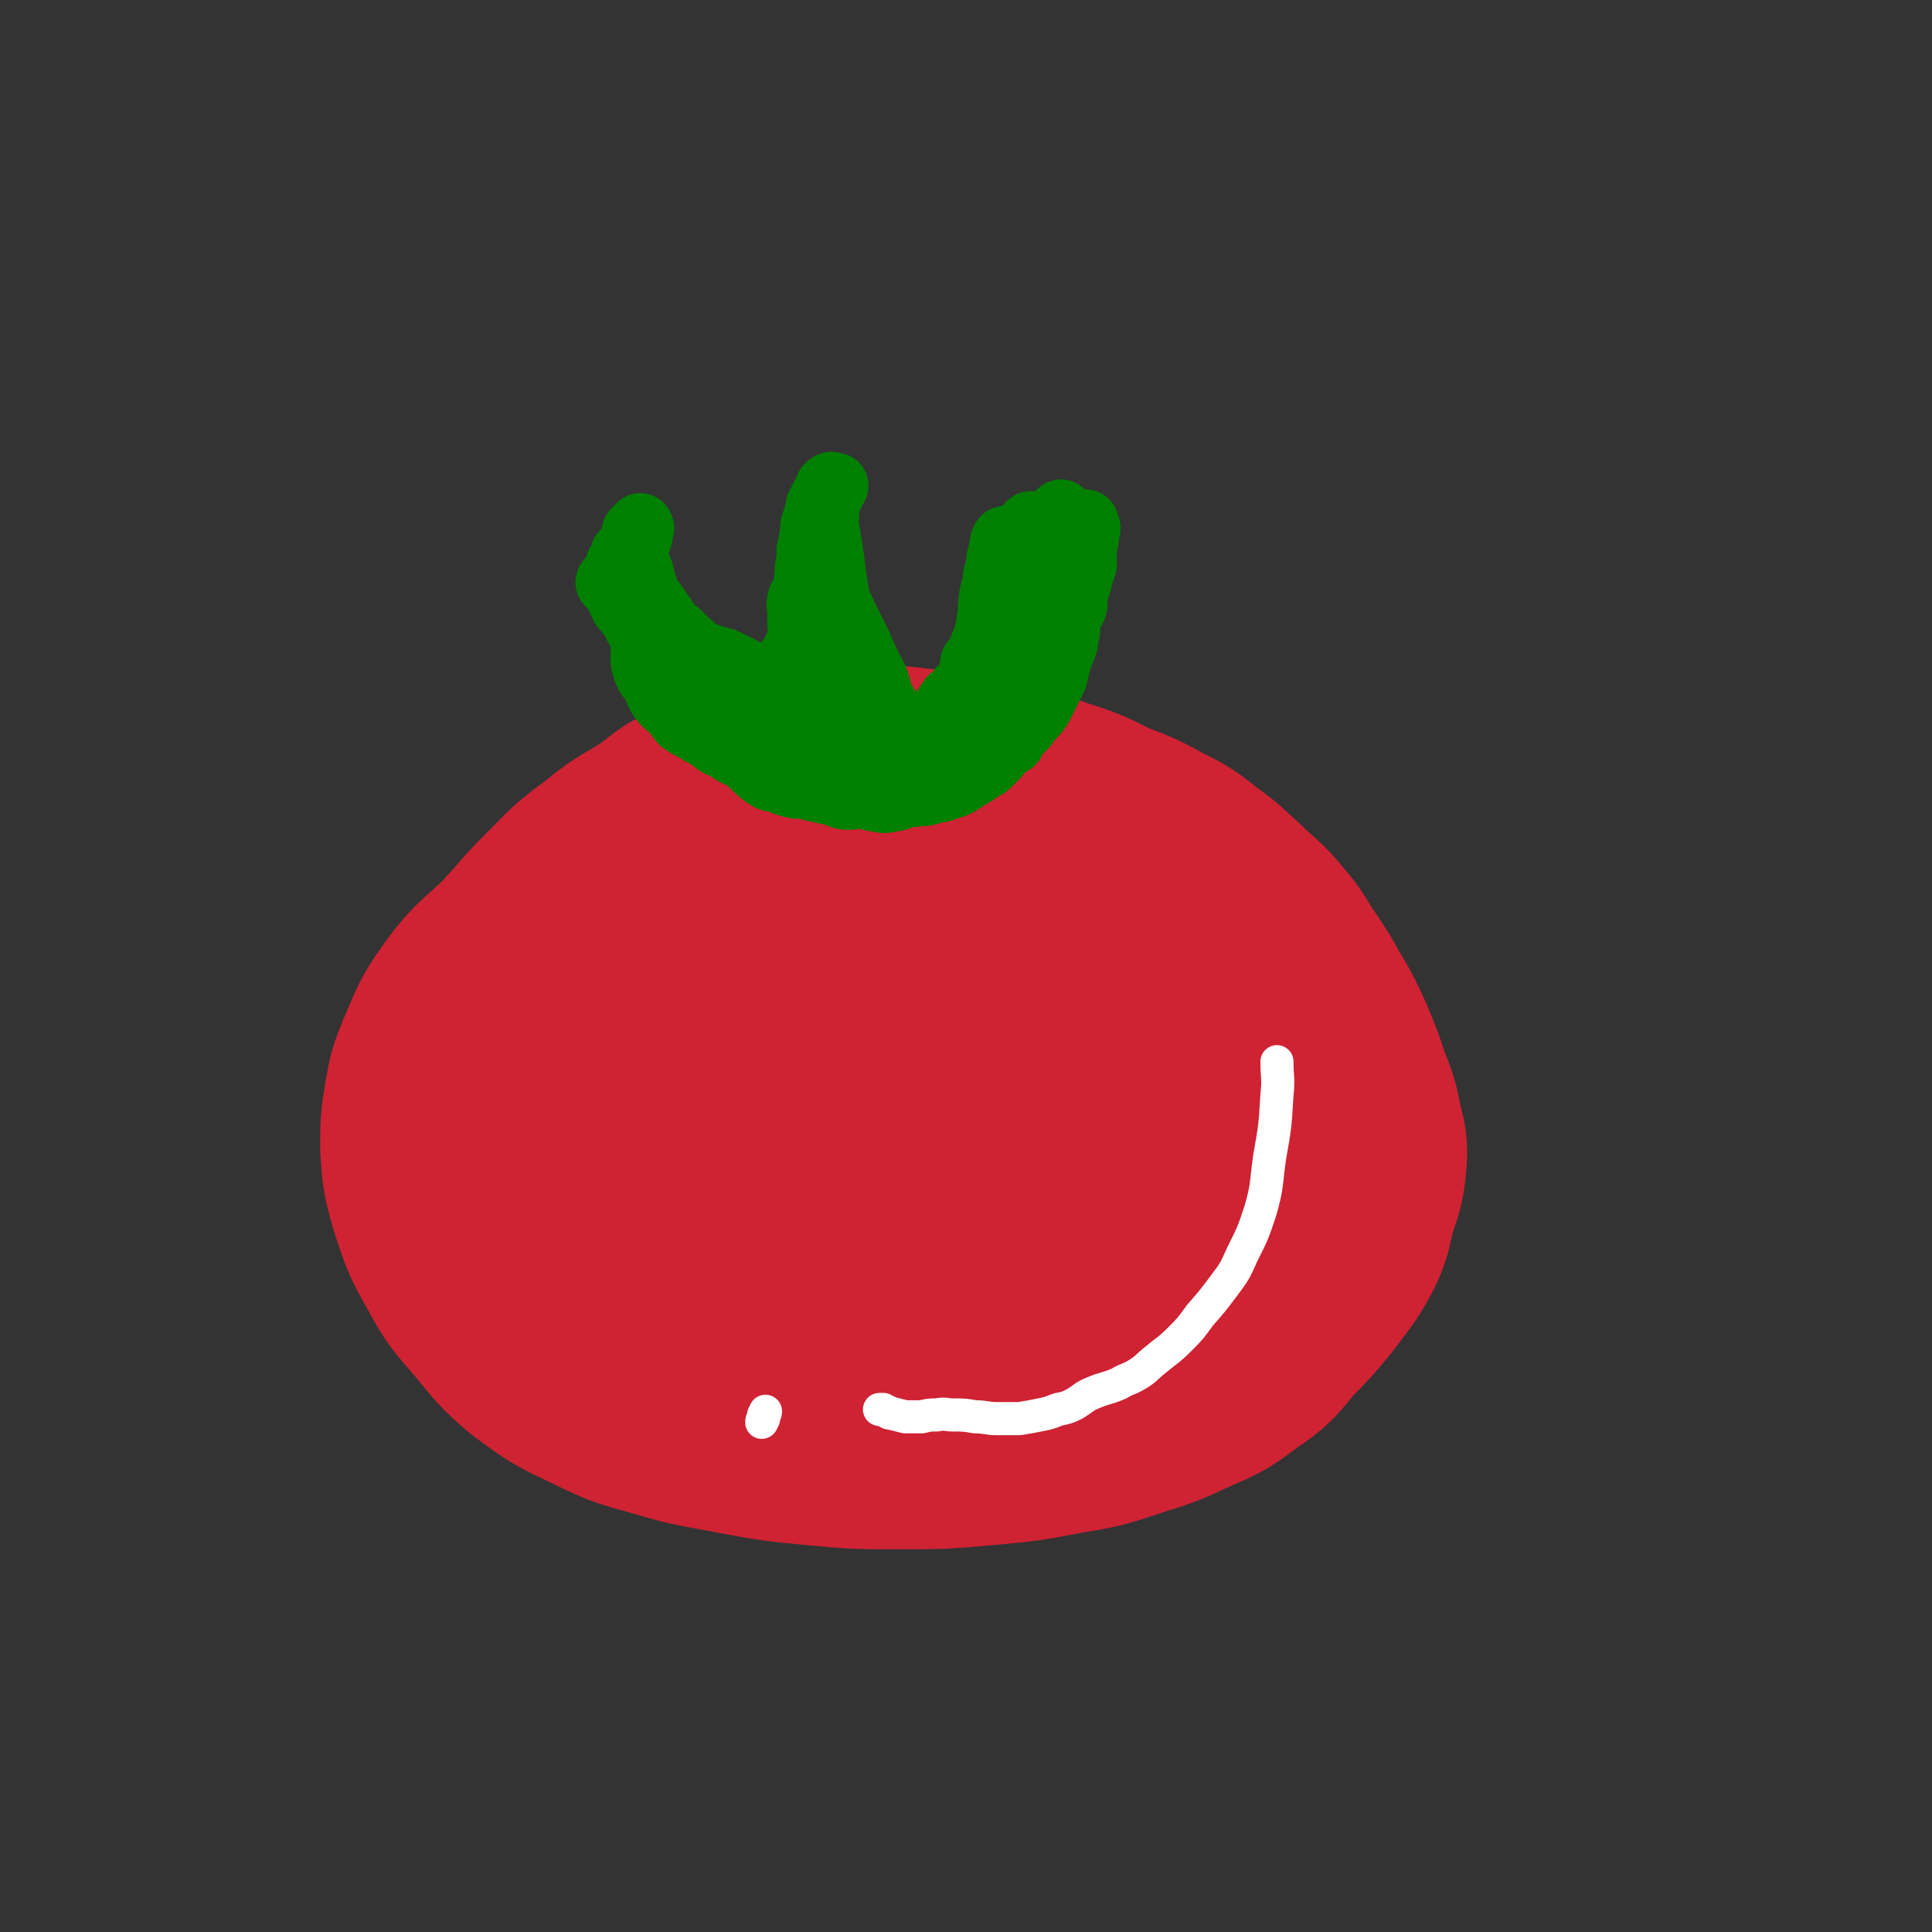<svg viewBox='0 0 1050 1050' version='1.1' xmlns='http://www.w3.org/2000/svg' xmlns:xlink='http://www.w3.org/1999/xlink'><rect x="0" y="0" width="1050" height="1050" fill="#333333" stroke="none"/><g fill='none' stroke='#CF2233' stroke-width='120' stroke-linecap='round' stroke-linejoin='round'><path d='M437,437c0,0 0,0 0,0 -1,0 -1,0 -2,-1 -1,-1 -1,-1 -3,-1 -11,-1 -12,-1 -23,0 -14,1 -15,0 -27,5 -13,5 -12,7 -24,15 -13,8 -13,7 -25,17 -14,10 -14,11 -26,23 -12,12 -11,12 -23,25 -13,13 -15,12 -26,27 -10,14 -9,14 -16,30 -4,10 -4,10 -6,21 -2,13 -2,13 -2,26 1,14 1,14 5,28 5,15 5,16 13,30 8,15 9,15 20,28 10,12 10,13 22,23 15,11 15,11 32,19 16,8 17,8 35,13 20,6 20,5 40,9 22,4 22,4 43,6 22,2 22,2 44,2 23,0 23,0 46,-2 22,-2 22,-2 43,-6 18,-3 18,-3 36,-9 16,-5 16,-5 31,-12 14,-6 14,-6 26,-15 12,-8 12,-9 21,-20 10,-10 10,-10 19,-21 8,-11 9,-11 15,-22 5,-10 4,-11 7,-22 3,-10 4,-10 5,-21 1,-9 0,-10 -2,-19 -2,-10 -2,-10 -6,-20 -4,-12 -4,-12 -9,-24 -5,-11 -5,-11 -11,-21 -5,-9 -5,-9 -11,-18 -7,-10 -6,-11 -14,-20 -8,-10 -9,-9 -18,-18 -9,-8 -9,-9 -19,-16 -10,-8 -10,-8 -20,-13 -13,-7 -13,-7 -26,-12 -11,-5 -11,-6 -23,-10 -13,-4 -13,-5 -26,-8 -15,-4 -15,-3 -30,-6 -12,-2 -12,-3 -25,-4 -14,-2 -14,-1 -29,-1 -14,0 -14,-1 -28,1 -15,2 -16,2 -30,7 -14,4 -14,5 -28,11 -12,6 -12,6 -24,14 -12,9 -12,9 -23,19 -12,12 -12,13 -23,26 -10,13 -10,13 -19,27 -8,15 -8,15 -14,30 -6,15 -6,15 -9,30 -2,15 -2,15 -1,30 2,15 3,16 8,30 5,15 5,16 14,29 10,15 10,15 23,28 13,12 13,12 28,21 15,10 16,10 32,17 17,6 17,6 34,9 18,3 19,2 38,2 18,1 18,1 37,-1 20,-2 20,-2 39,-7 19,-5 19,-5 37,-14 18,-8 18,-8 35,-19 14,-9 14,-10 26,-21 12,-12 12,-13 23,-26 11,-13 13,-12 20,-27 6,-13 5,-14 7,-28 1,-14 4,-15 0,-29 -3,-14 -6,-14 -14,-27 -8,-14 -7,-15 -18,-28 -13,-16 -13,-17 -30,-29 -15,-12 -16,-13 -34,-20 -19,-8 -19,-6 -40,-10 -21,-4 -21,-4 -42,-4 -23,0 -23,0 -45,4 -30,5 -31,5 -60,15 -18,6 -18,6 -34,16 -17,11 -18,10 -31,25 -13,14 -14,15 -21,32 -8,17 -8,18 -9,37 -3,21 -4,22 1,43 4,20 5,21 17,39 11,16 10,22 29,29 47,18 50,17 101,22 27,2 29,2 55,-6 46,-16 48,-16 89,-41 19,-12 22,-14 29,-34 12,-37 13,-42 9,-81 -2,-23 -5,-26 -22,-42 -31,-30 -34,-34 -74,-51 -22,-9 -27,-9 -50,-1 -41,13 -45,16 -79,43 -16,14 -14,18 -21,38 -7,20 -7,22 -6,43 1,20 0,22 10,39 11,18 13,19 30,30 19,12 21,16 42,15 43,-1 48,-2 87,-18 19,-8 22,-11 30,-30 11,-30 13,-36 8,-68 -4,-23 -9,-24 -26,-41 -18,-18 -19,-22 -42,-28 -44,-10 -49,-10 -93,-3 -20,3 -26,5 -36,23 -20,34 -20,41 -23,80 -2,19 2,23 14,38 13,15 17,14 36,21 22,7 23,6 46,6 22,1 22,0 43,-5 21,-6 21,-7 39,-18 14,-8 16,-8 26,-21 7,-10 8,-11 9,-24 1,-14 0,-16 -6,-29 -7,-13 -8,-15 -20,-22 -11,-7 -13,-7 -27,-7 -15,0 -17,0 -30,8 -17,9 -17,11 -30,25 -10,13 -11,14 -17,29 -4,12 -5,13 -3,25 1,8 1,10 7,14 8,4 11,5 20,3 10,-2 10,-4 19,-11 10,-8 9,-9 17,-18 8,-10 9,-10 15,-22 4,-9 4,-10 4,-20 0,-6 -1,-8 -5,-12 -4,-4 -6,-5 -11,-4 -7,2 -7,4 -13,10 -7,9 -7,9 -13,19 -4,8 -3,8 -5,17 -2,6 -2,7 -2,14 1,6 1,6 4,11 0,2 1,1 2,2 '/></g>
<g fill='none' stroke='#008000' stroke-width='36' stroke-linecap='round' stroke-linejoin='round'><path d='M362,338c0,0 0,0 0,0 0,0 0,0 0,0 -1,-1 -1,-1 -1,-1 0,-1 0,-1 -1,-2 -2,-3 -2,-3 -4,-6 -1,-1 -1,-1 -3,-2 0,0 0,0 -1,0 0,0 0,-1 -1,-1 0,0 0,0 0,0 -1,1 -1,1 -1,2 -1,2 -1,2 -1,5 0,3 0,3 0,7 0,5 0,5 1,11 0,7 -1,7 1,13 2,5 3,4 5,8 2,4 1,4 4,8 3,4 4,3 7,7 2,2 2,3 4,5 3,2 3,2 7,4 3,2 3,2 7,4 5,4 5,4 10,6 4,3 4,3 9,5 5,3 6,2 11,5 5,3 4,4 9,7 5,2 6,2 11,3 5,2 5,2 10,3 4,1 4,1 9,2 3,1 3,2 7,2 4,0 4,-1 8,-1 4,1 4,2 8,2 3,1 4,1 7,0 4,0 4,-1 8,-2 3,-1 4,0 7,-1 4,0 4,0 7,-1 3,-1 3,-1 5,-1 3,-1 3,-1 6,-2 3,-1 3,-1 6,-3 2,-1 1,-1 3,-2 2,-1 2,-1 5,-3 1,-1 1,-1 3,-2 2,-1 2,-1 3,-2 2,-2 2,-2 4,-4 1,-1 1,-1 2,-3 2,-2 2,-2 4,-3 1,-1 1,-1 3,-2 1,-2 1,-2 2,-4 1,-1 1,-1 2,-2 2,-2 2,-2 3,-3 2,-3 2,-3 4,-5 2,-2 2,-2 4,-5 2,-4 2,-4 4,-8 2,-4 2,-4 4,-8 1,-4 1,-4 2,-9 1,-2 1,-2 2,-5 1,-2 1,-2 1,-3 1,-2 1,-2 1,-4 0,-1 0,-1 0,-2 1,-2 1,-2 1,-3 0,-1 -1,-1 -1,-3 0,-2 0,-2 2,-5 0,-1 1,-1 2,-3 1,-1 0,-1 1,-3 0,-1 0,-1 0,-3 0,-1 0,-1 0,-3 0,-2 1,-2 1,-4 0,-2 0,-2 0,-4 1,-1 1,-1 1,-2 0,-1 1,-1 1,-3 1,0 1,-1 1,-1 0,0 -1,1 -1,1 0,1 0,0 0,0 -1,1 -1,1 -2,3 0,2 -1,2 -1,4 -1,4 -1,5 -2,9 -1,4 -1,4 -3,8 -1,5 -1,5 -3,10 -2,5 -2,5 -4,9 -2,7 -1,7 -4,13 -3,5 -4,5 -7,11 -2,2 -2,2 -4,5 -2,4 -2,4 -4,7 -2,3 -2,3 -3,6 -2,2 -2,2 -3,5 -2,2 -2,2 -4,5 -2,2 -2,2 -4,4 -2,1 -2,1 -4,3 -1,1 -1,1 -3,2 -2,1 -2,1 -4,2 -2,0 -2,0 -3,1 -3,1 -3,1 -7,2 -2,1 -2,1 -5,1 -3,1 -3,1 -6,2 -3,1 -3,1 -7,2 -3,1 -3,1 -6,1 -4,1 -4,0 -7,0 -4,0 -5,0 -9,0 -5,1 -5,1 -10,2 -6,1 -6,2 -12,3 -6,0 -6,-1 -13,-1 -5,-1 -5,-1 -10,-1 -5,-1 -5,-1 -9,-3 -3,-1 -4,0 -7,-2 -3,-2 -3,-2 -6,-5 -3,-2 -2,-3 -5,-5 -4,-4 -4,-3 -7,-7 -4,-4 -4,-4 -7,-8 -3,-4 -3,-4 -6,-8 -3,-5 -3,-5 -6,-10 -4,-4 -4,-4 -7,-7 -4,-5 -4,-5 -7,-9 -3,-4 -3,-4 -6,-8 -3,-3 -3,-3 -5,-5 -3,-3 -3,-3 -6,-6 -1,-2 -1,-2 -3,-4 -1,-2 -1,-3 -2,-5 -1,-2 -2,-1 -3,-3 -2,-2 -2,-2 -3,-4 -1,-2 -1,-3 -2,-5 -1,-2 -1,-2 -3,-4 -1,-2 -3,-2 -2,-3 1,-2 3,-1 5,-3 1,-2 -1,-3 0,-5 0,-2 1,-2 2,-4 1,-2 0,-3 2,-4 1,-2 2,-2 4,-4 0,0 0,-1 0,-2 0,-1 1,-1 1,-2 0,-1 0,-1 0,-3 1,-1 1,-1 2,-2 0,0 0,0 1,0 0,0 1,0 0,0 0,0 -1,0 -1,0 0,0 1,-1 1,-1 0,1 0,2 0,3 -1,2 0,2 -1,4 -2,5 -4,5 -4,9 -1,2 2,2 3,4 3,6 2,6 4,12 1,3 1,3 2,6 2,3 2,3 3,5 2,4 0,5 2,8 4,4 6,3 11,7 3,3 3,3 6,6 3,2 3,3 6,5 4,2 4,1 8,3 5,1 5,1 9,3 4,2 4,2 8,4 4,2 4,2 8,4 4,2 4,2 8,4 3,2 3,2 6,5 3,2 3,2 6,5 3,2 3,2 6,5 3,3 3,3 7,6 3,2 3,2 6,4 3,3 3,3 6,5 2,1 2,1 5,2 2,1 2,1 5,1 2,1 2,3 4,3 3,0 3,-1 6,-1 3,-1 3,-2 7,-3 3,-1 3,0 6,-2 4,-1 3,-2 7,-4 3,-1 4,-1 7,-3 2,-1 2,-3 4,-4 2,-2 3,-1 5,-2 2,-2 2,-2 3,-4 3,-2 3,-2 5,-4 1,-1 2,-1 3,-3 1,-1 0,-2 1,-4 1,-2 1,-2 2,-5 1,-4 1,-4 2,-7 1,-3 1,-3 2,-5 0,-2 0,-2 1,-4 1,-2 1,-2 1,-3 2,-3 1,-3 3,-5 0,-2 1,-2 1,-3 1,-2 0,-2 1,-4 0,-2 0,-2 1,-5 0,-2 0,-2 1,-5 0,-3 0,-3 1,-6 0,-2 1,-2 1,-4 0,-2 0,-2 0,-4 1,-1 0,-1 1,-3 0,-2 0,-2 1,-3 0,-3 0,-3 1,-6 0,-2 0,-2 0,-5 0,0 0,0 0,-1 0,0 0,0 0,-1 1,0 0,-1 0,-1 0,0 1,0 1,0 0,-1 -1,-2 -1,-2 -1,1 -1,2 -1,3 -1,2 0,3 -1,5 -1,3 -1,3 -1,6 -1,5 -2,5 -2,10 -1,5 -2,5 -2,10 -1,4 0,4 -1,9 -1,7 -1,7 -3,13 -1,5 -2,4 -3,9 -2,7 -2,7 -4,13 -1,4 -2,4 -3,8 -2,4 -2,4 -4,9 -1,3 -1,3 -2,6 -2,2 -2,2 -4,5 -2,3 -3,2 -5,5 -1,2 0,3 -1,4 -3,3 -4,3 -7,5 -2,2 -2,2 -5,3 -2,1 -2,1 -5,2 -2,1 -2,2 -5,3 -1,0 -1,0 -3,0 -2,1 -2,1 -4,2 -3,0 -3,-1 -6,0 -3,0 -3,1 -5,1 -3,0 -3,-2 -5,-2 -4,0 -4,1 -7,1 -3,0 -3,0 -5,-1 -2,0 -2,0 -3,-1 -2,-1 -2,-1 -4,-3 -2,-1 -2,-2 -3,-3 -3,-2 -3,-2 -5,-4 -2,-2 -2,-2 -5,-3 -2,-2 -2,-2 -5,-4 -2,-2 -2,-2 -4,-3 -1,-1 -1,-1 -2,-2 -1,0 -1,-1 -1,-2 -1,-1 -1,0 -2,-1 0,-2 0,-3 0,-5 1,-2 1,-2 2,-5 1,-3 1,-3 1,-5 1,-2 1,-2 2,-4 1,-2 1,-2 2,-4 1,-3 1,-3 2,-6 1,-4 1,-4 2,-8 2,-3 2,-3 4,-7 1,-2 1,-2 2,-5 1,-2 1,-2 1,-4 0,-2 -1,-2 -1,-4 0,-3 0,-3 0,-6 0,-4 -1,-4 0,-7 1,-3 2,-3 3,-6 1,-3 0,-3 1,-7 0,-1 0,-1 0,-2 0,-3 0,-3 1,-6 0,-3 0,-3 0,-6 1,-3 1,-3 1,-5 1,-4 1,-4 1,-8 1,-3 1,-3 2,-6 1,-3 1,-3 1,-5 1,-1 1,0 1,-1 1,-1 1,-1 1,-3 1,-1 1,0 2,-2 1,-2 0,-4 2,-5 1,-1 1,0 3,0 0,0 -1,0 -1,0 0,1 0,1 -1,2 -1,2 0,2 -1,4 -2,4 -2,4 -3,7 -2,5 -2,5 -3,9 -2,6 -2,6 -3,13 -1,5 -1,5 -1,10 -1,6 -1,6 -1,11 1,6 2,6 3,11 1,6 1,6 2,12 1,4 1,4 1,9 1,4 1,4 1,8 1,5 0,5 1,9 0,3 0,3 1,6 2,4 3,4 5,8 1,3 1,3 2,6 2,3 3,2 4,6 1,2 0,2 1,4 1,3 1,3 2,5 1,1 2,0 3,1 1,1 0,2 1,3 0,1 0,1 1,2 0,0 0,0 1,0 1,0 1,0 2,0 2,0 2,0 4,-1 0,0 0,0 0,-1 1,0 1,0 1,0 1,0 1,0 2,0 0,-1 1,0 1,-1 0,-1 -1,-2 -1,-3 -1,-3 0,-3 0,-6 -1,-3 -1,-3 -1,-7 -1,-4 0,-4 -1,-9 -1,-3 -1,-3 -2,-6 0,-3 0,-4 -1,-6 -1,-3 -2,-3 -4,-6 -2,-3 -2,-3 -4,-6 -2,-3 -2,-3 -3,-5 -1,-3 0,-3 -1,-6 -2,-3 -3,-2 -4,-6 -1,-2 -1,-3 -2,-6 -1,-3 -1,-3 -2,-7 -1,-4 -1,-4 -1,-8 0,-5 1,-5 0,-10 0,-5 -2,-5 -3,-11 -1,-4 0,-4 -1,-8 0,-3 0,-3 0,-6 0,-1 0,-1 0,-2 0,-1 0,-1 0,-2 0,-1 0,-1 1,-1 0,-1 0,-1 0,-1 0,-1 -1,-1 -1,-1 -1,1 -1,2 -1,3 0,3 1,3 2,6 1,6 1,6 2,12 1,7 1,7 2,15 1,6 1,6 2,12 2,5 2,4 4,9 2,4 2,4 4,8 2,4 2,4 4,8 2,5 2,5 4,9 2,5 3,5 5,10 1,3 1,3 2,7 1,3 1,3 3,6 1,3 1,3 3,7 1,2 1,2 2,5 0,2 0,2 1,4 1,2 2,2 2,4 1,2 0,2 0,5 0,2 0,2 0,3 0,2 0,2 0,3 -1,1 0,1 0,2 0,1 0,1 -1,1 -1,1 -2,0 -3,1 -1,1 0,1 0,2 0,0 0,0 0,1 0,0 -1,1 -1,1 1,0 1,-1 2,-1 1,-1 0,-2 1,-3 1,-1 2,-1 3,-2 2,-2 2,-2 3,-4 3,-3 3,-3 5,-5 3,-3 3,-3 6,-6 2,-2 2,-2 4,-5 1,-3 0,-3 2,-6 1,-2 1,-2 3,-4 2,-3 2,-3 4,-6 3,-2 3,-2 5,-5 3,-3 4,-3 6,-7 1,-3 0,-4 1,-8 1,-1 1,-1 2,-2 1,-1 1,-1 2,-2 2,-2 2,-2 3,-4 2,-3 1,-3 3,-6 1,-3 1,-3 2,-6 2,-4 2,-4 3,-8 1,-3 1,-3 2,-7 2,-3 3,-3 4,-7 1,-3 -1,-3 -1,-7 0,-1 0,-1 0,-2 1,-2 1,-1 2,-3 1,-1 1,-1 2,-3 1,-2 1,-2 2,-3 0,-2 -1,-2 0,-3 0,-1 0,-1 1,-3 0,-1 0,-1 0,-1 1,-2 1,-2 2,-4 0,0 0,0 0,-1 1,-1 1,-1 1,-2 0,0 0,0 1,-1 0,0 0,0 0,0 0,0 0,0 0,1 0,0 -1,0 -1,1 -1,2 -1,2 -1,4 -1,2 0,2 0,4 1,5 1,4 2,9 1,3 1,3 1,6 0,3 1,3 0,5 -1,5 -1,4 -2,9 -1,3 -1,3 -1,7 0,3 0,3 0,6 0,2 0,2 -1,5 0,4 0,4 -1,7 0,3 0,3 -1,6 -1,4 0,5 -2,9 -4,5 -5,3 -9,8 -2,2 -2,3 -3,6 -1,2 -1,2 -3,5 0,1 0,1 -1,3 -1,1 -1,1 -2,2 -1,1 -1,1 -2,2 0,0 0,0 0,1 0,0 0,0 0,1 -1,0 -1,0 -1,0 0,0 0,-1 0,-1 1,-2 1,-2 2,-4 2,-2 3,-1 4,-4 2,-3 1,-4 3,-7 1,-4 2,-3 3,-7 3,-5 3,-5 5,-10 2,-3 2,-3 4,-6 2,-3 2,-3 4,-5 1,-1 1,-1 2,-3 1,-1 1,-1 2,-3 1,-2 0,-2 2,-5 1,-2 1,-2 2,-5 1,-2 1,-2 2,-4 1,-3 1,-3 3,-7 1,-3 1,-3 2,-6 1,-3 2,-3 3,-7 1,-4 1,-4 1,-8 1,-4 1,-4 1,-7 0,-2 0,-2 0,-5 0,-2 0,-2 0,-4 -1,-2 -1,-2 -1,-4 0,0 0,0 0,-1 1,0 1,-1 0,0 0,0 0,1 0,1 0,0 0,-1 0,-1 0,0 0,1 0,1 0,0 0,-1 0,0 -1,0 -1,1 -1,2 0,0 0,0 0,1 -1,2 -1,2 -1,5 -1,3 -1,3 -2,5 0,3 -1,3 -1,5 0,4 0,4 0,8 0,3 0,3 -1,6 -1,4 -1,4 -2,8 0,3 0,3 0,6 -1,3 -1,3 -1,7 0,3 0,3 0,6 0,3 0,3 -1,6 0,2 0,2 0,5 0,2 0,2 0,3 -1,2 -1,2 -2,4 -1,3 0,4 -2,7 -2,2 -3,1 -6,3 -2,3 -2,4 -4,7 -1,2 -1,2 -2,4 0,2 1,2 0,3 -1,2 -2,1 -4,3 -1,1 -1,1 -3,2 0,1 0,1 -1,1 0,1 0,1 -1,1 0,0 0,0 0,-1 0,0 1,0 1,-1 1,-1 1,-1 2,-2 1,-2 2,-2 3,-5 2,-2 2,-2 3,-4 3,-4 3,-4 6,-8 3,-4 3,-4 5,-8 2,-3 1,-3 3,-6 1,-1 1,-1 1,-1 1,-2 1,-2 3,-4 1,-1 0,-1 1,-3 1,-1 1,-1 2,-3 1,-1 1,0 3,-1 0,-1 0,-1 1,-1 0,-1 0,-1 1,-2 2,-3 2,-3 3,-6 2,-2 1,-2 3,-5 1,-2 1,-2 2,-4 1,-3 1,-3 2,-6 1,-2 0,-2 1,-4 1,-3 1,-3 2,-6 0,-2 0,-2 0,-4 0,-2 -1,-2 -2,-3 0,-2 1,-2 1,-3 1,-1 1,-1 1,-2 1,-1 1,-1 1,-2 0,-2 0,-2 0,-3 0,-1 1,-1 1,-3 0,0 -1,0 -1,0 0,-1 0,-2 0,-3 -1,0 -1,1 -2,1 -2,0 -2,-1 -4,-1 -2,0 -3,-1 -4,0 -2,2 -2,3 -4,6 0,0 0,0 0,0 '/></g>
<g fill='none' stroke='#FFFFFF' stroke-width='18' stroke-linecap='round' stroke-linejoin='round'><path d='M478,766c0,0 0,0 0,0 1,0 1,0 2,0 1,1 1,1 2,1 1,1 1,1 2,1 4,1 4,1 8,2 5,0 5,0 9,0 4,-1 4,-1 8,-1 5,-1 5,0 9,0 6,0 6,0 12,1 6,0 6,1 12,1 6,0 6,0 12,0 6,-1 6,-1 11,-2 5,-1 5,-1 10,-3 5,-1 5,-1 9,-3 5,-3 5,-4 10,-6 7,-3 7,-2 14,-5 5,-3 5,-2 10,-5 5,-3 5,-4 10,-8 6,-5 7,-5 13,-11 6,-6 6,-6 11,-13 7,-8 7,-8 13,-16 6,-8 6,-8 10,-17 6,-12 6,-12 10,-24 4,-14 3,-15 5,-29 3,-17 3,-17 4,-34 1,-9 0,-9 0,-18 '/><path d='M416,767c0,0 0,0 0,0 0,1 0,1 -1,2 0,1 0,1 0,2 -1,1 -1,1 -1,2 '/></g>
</svg>